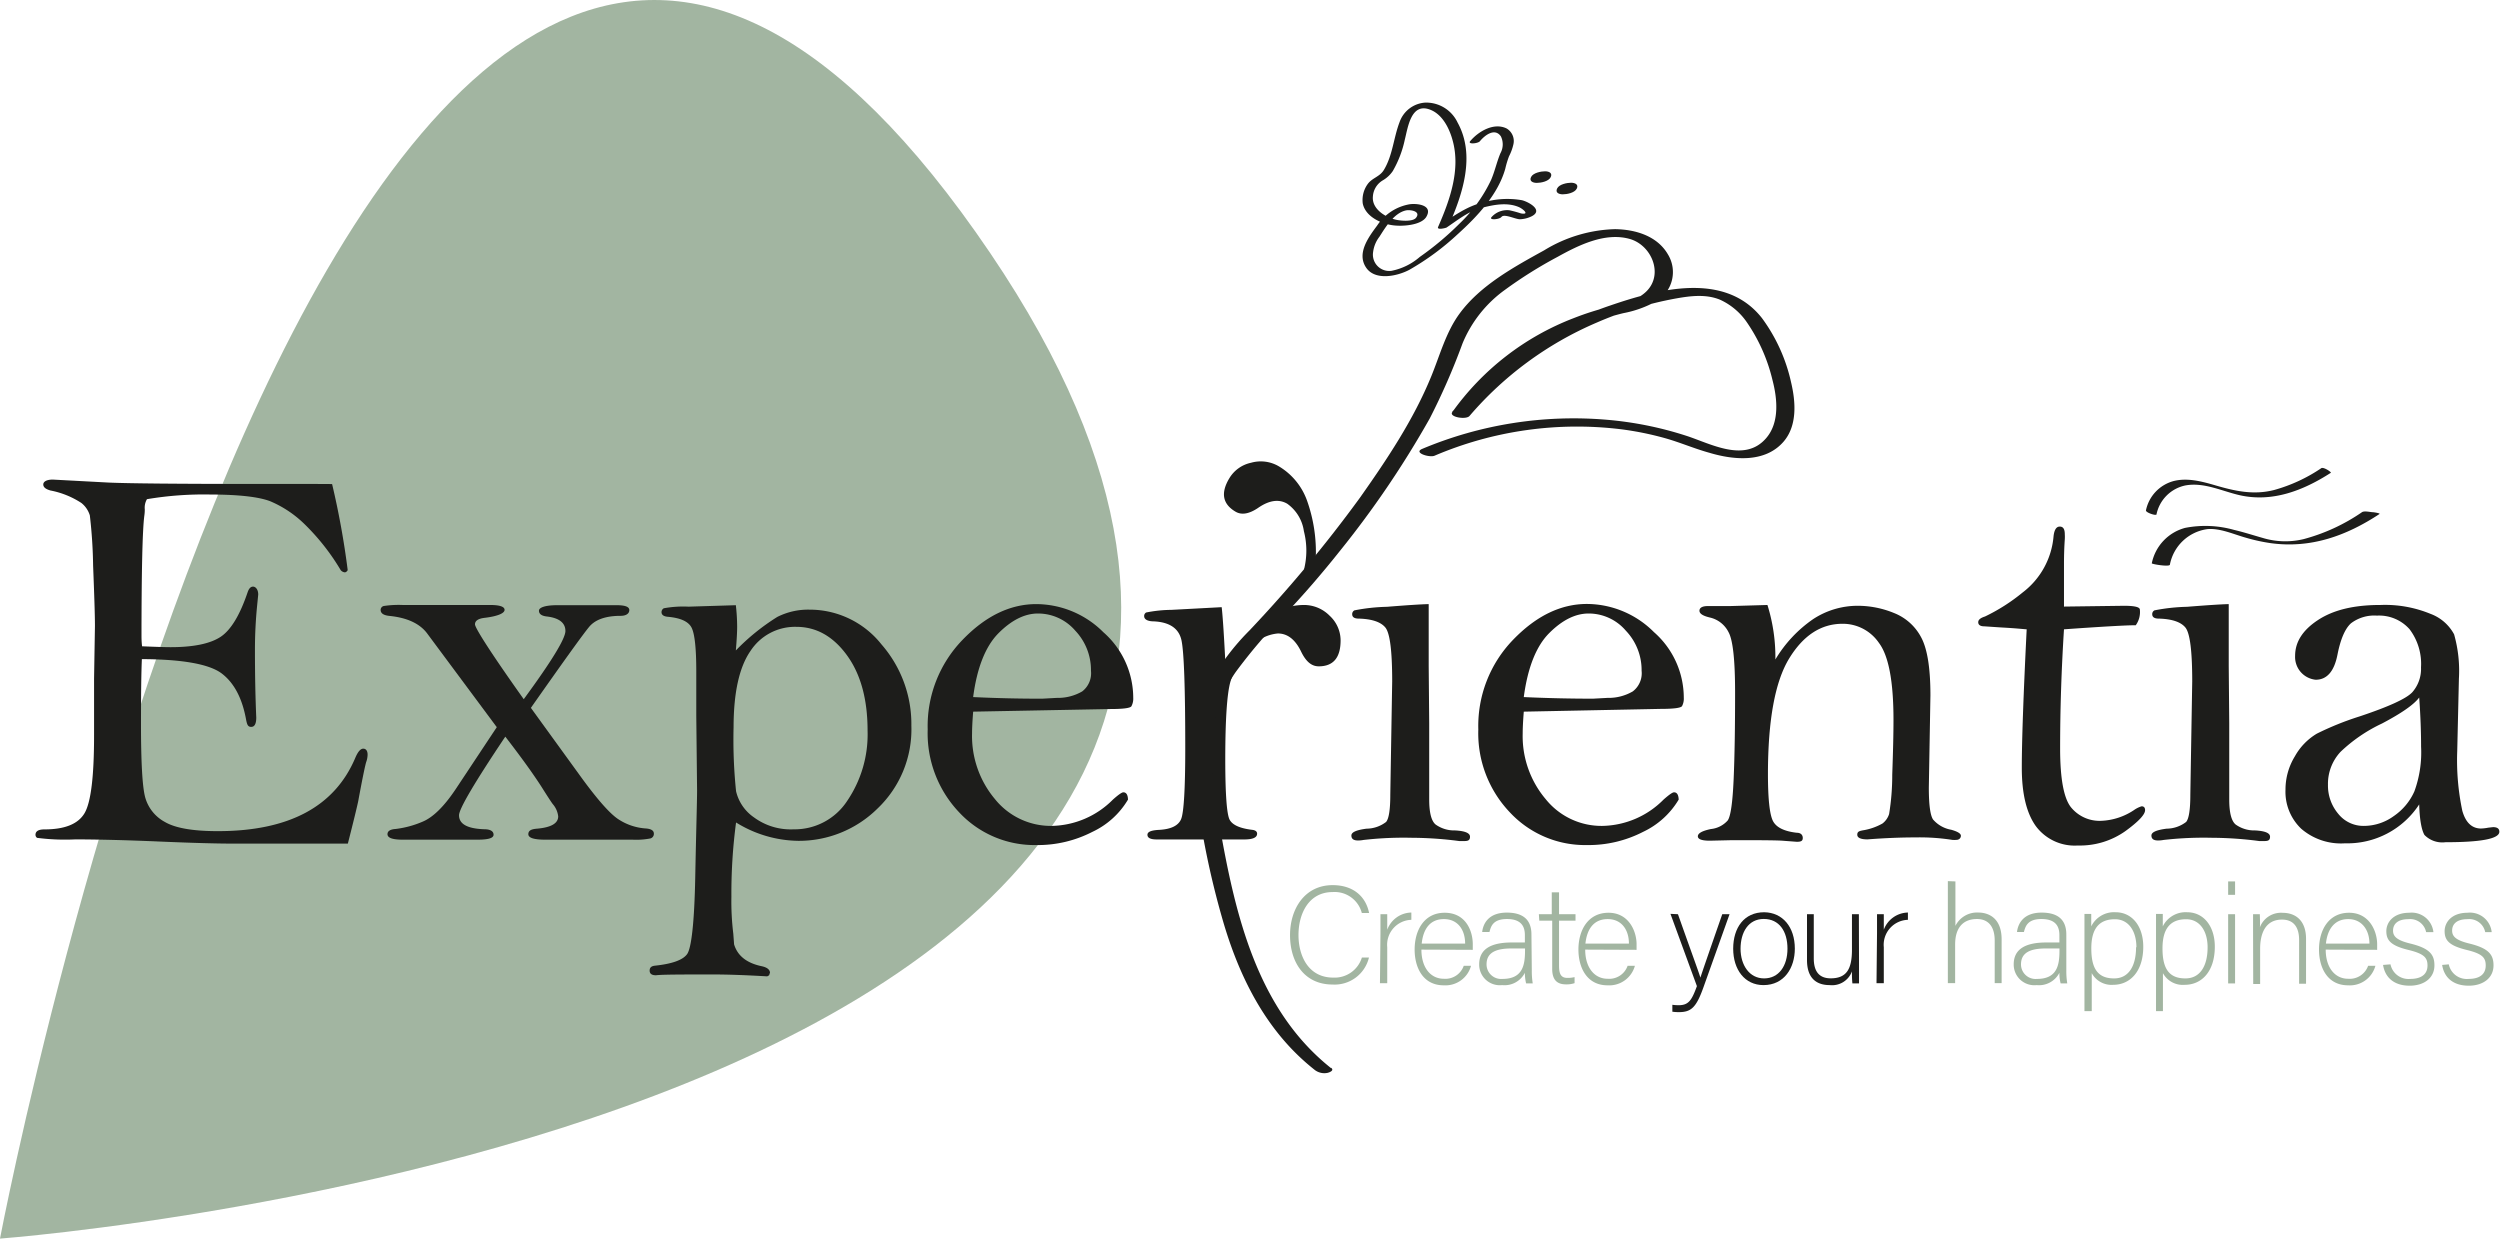 <svg id="Laag_1" data-name="Laag 1" xmlns="http://www.w3.org/2000/svg" viewBox="0 0 343.11 169.99"><defs><style>.cls-1{fill:#a2b5a1;}.cls-2{fill:#1d1d1b;}.cls-3{fill:none;stroke:#1d1d1b;stroke-miterlimit:10;stroke-width:0.34px;}</style></defs><path class="cls-1" d="M18.92,188.32S68.81-74,154.84,53.09C235.38,172.1,18.92,188.32,18.92,188.32Z" transform="translate(-18.92 -18.33)"/><path class="cls-2" d="M64.5,84.77a112,112,0,0,1,2.14,11.81c-.12.2-.26.3-.4.3a.84.84,0,0,1-.56-.3,30.68,30.68,0,0,0-5-6.35A15.17,15.17,0,0,0,56,87.12q-2.39-.91-8.22-.92a47,47,0,0,0-8.69.64,2.32,2.32,0,0,0-.3,1.39c0,.17,0,.49-.07.94q-.37,3-.38,16.29c0,.37,0,.9.08,1.57,1.9.08,3.21.12,3.91.12,3.16,0,5.45-.48,6.87-1.42s2.65-3,3.7-6.1c.18-.53.42-.79.75-.79s.71.36.71,1.09l-.15,1.51a61.14,61.14,0,0,0-.3,6.14q0,5.11.18,9.23c0,.85-.23,1.28-.69,1.28s-.56-.3-.69-.91q-.78-4.43-3.32-6.39t-11-2c-.08,1.83-.12,4.78-.12,8.87q0,7.94.57,10.08a5.51,5.51,0,0,0,2.71,3.4q2.14,1.26,7.26,1.26,14.63,0,18.88-10.08c.35-.82.71-1.24,1.08-1.24s.6.28.6.83a3.08,3.08,0,0,1-.19,1c-.15.47-.52,2.25-1.09,5.34-.13.65-.6,2.6-1.43,5.86l-15.75,0q-3.39,0-10-.28c-4.37-.19-8.25-.29-11.62-.3a29.81,29.81,0,0,1-5.28-.21.52.52,0,0,1-.22-.41c0-.5.41-.75,1.24-.75q4.17,0,5.49-2.22t1.31-10.78l0-7.7.12-7.21c0-1.46-.09-4.21-.25-8.25a67.25,67.25,0,0,0-.45-6.93,3.46,3.46,0,0,0-1.16-1.71,11.85,11.85,0,0,0-4.23-1.71c-.66-.18-1-.45-1-.83s.44-.67,1.31-.67l7.67.41q4.07.18,20,.19Q64.28,84.74,64.5,84.77Z" transform="translate(-18.92 -18.33)"/><path class="cls-2" d="M87.1,118.13l-9.47-12.75q-1.51-2.14-5.26-2.52c-.8-.08-1.21-.35-1.21-.83a.55.55,0,0,1,.49-.54,13.58,13.58,0,0,1,2.52-.13h12c1.3,0,2,.22,2,.67s-.9.87-2.7,1.09c-.91.1-1.36.4-1.36.9s2.23,4,6.69,10.27q5.72-7.79,5.72-9.36c0-1.13-.88-1.81-2.63-2-.7-.1-1-.37-1-.79s.82-.75,2.48-.75h8.19c1.16,0,1.73.22,1.73.67s-.4.79-1.2.79c-2,0-3.47.5-4.31,1.51s-3.5,4.71-8,11.12l7.09,9.78q3.32,4.52,5,5.56a7.76,7.76,0,0,0,3.66,1.21c.75.05,1.13.29,1.13.71a.65.65,0,0,1-.47.66,10.29,10.29,0,0,1-2.46.17h-12c-1.53,0-2.3-.25-2.3-.75s.4-.7,1.2-.76c1.93-.17,2.9-.73,2.9-1.69a3.12,3.12,0,0,0-.75-1.69c-.22-.29-.74-1.09-1.57-2.41q-1.77-2.74-4.94-6.84-6.35,9.48-6.35,10.79c0,1.21,1.15,1.84,3.46,1.92.85,0,1.28.28,1.28.75s-.73.68-2.18.68H74.17q-2.07,0-2.07-.75c0-.43.38-.67,1.13-.72a13.36,13.36,0,0,0,3.69-1q2.14-.89,4.51-4.42Z" transform="translate(-18.92 -18.33)"/><path class="cls-2" d="M119.91,101.39a26.83,26.83,0,0,1,.18,2.94q0,1.13-.18,3.27A30,30,0,0,1,125.6,103a9.39,9.39,0,0,1,4.42-1,12.57,12.57,0,0,1,9.87,4.76A16.64,16.64,0,0,1,144,117.94a15,15,0,0,1-4.66,11.37,15.33,15.33,0,0,1-10.87,4.42,16.56,16.56,0,0,1-8.53-2.52,74.09,74.09,0,0,0-.64,10.19,36.64,36.64,0,0,0,.26,5.07l.11,1.47c.48,1.58,1.74,2.57,3.8,3,.7.15,1.08.44,1.13.86l-.12.38-.26.15c-3.09-.18-5.51-.26-7.27-.26-4.45,0-7.12,0-8,.11-.58,0-.87-.21-.87-.64s.25-.63.76-.68c2.33-.25,3.79-.77,4.38-1.58s1-4.35,1.12-10.65.25-10.25.25-11.83l-.11-10.23,0-6.09q0-4.73-.64-6t-3.27-1.5c-.57-.05-.86-.27-.86-.64a.6.6,0,0,1,.32-.53,14.94,14.94,0,0,1,3.41-.22Zm-.31,16.73a68.57,68.57,0,0,0,.34,8.8,6,6,0,0,0,2.43,3.57,8.5,8.5,0,0,0,5.47,1.66,8.62,8.62,0,0,0,7.37-3.93,16.23,16.23,0,0,0,2.78-9.61q0-6.47-2.84-10.36t-6.94-3.89a7.3,7.3,0,0,0-6.29,3.31Q119.61,111,119.6,118.12Z" transform="translate(-18.92 -18.33)"/><path class="cls-2" d="M152.48,116c-.1,1.28-.15,2.29-.15,3a13.45,13.45,0,0,0,3.14,9,9.84,9.84,0,0,0,7.79,3.68,12.13,12.13,0,0,0,8.4-3.61c.75-.67,1.23-1,1.43-1,.4,0,.62.33.64,1a11.18,11.18,0,0,1-4.89,4.43,16.36,16.36,0,0,1-7.71,1.81,14.14,14.14,0,0,1-10.57-4.49,15.76,15.76,0,0,1-4.32-11.38A17,17,0,0,1,151,106.17q4.75-4.94,10.17-4.93a13.09,13.09,0,0,1,9.18,3.86,12,12,0,0,1,4.1,9,2.2,2.2,0,0,1-.25,1.16c-.16.25-1.12.38-2.88.38Zm0-2q4.89.23,9.5.22l2-.11a6.6,6.6,0,0,0,3.47-.89,3.15,3.15,0,0,0,1.2-2.83,7.86,7.86,0,0,0-2.16-5.51,6.74,6.74,0,0,0-5.11-2.35c-1.81,0-3.61.89-5.41,2.69S153,110,152.48,114Z" transform="translate(-18.92 -18.33)"/><path class="cls-2" d="M187.12,109.79a21,21,0,0,1,5.06-6.33,9,9,0,0,1,5.66-2.1,4.93,4.93,0,0,1,3.57,1.48,4.62,4.62,0,0,1,1.5,3.37q0,3.57-3,3.57c-1,0-1.76-.67-2.41-2-.8-1.67-1.87-2.51-3.2-2.51a5.56,5.56,0,0,0-3.87,2.1,10.8,10.8,0,0,0-2.67,4.62q-.67,2.51-.68,10.48c0,4.87.21,7.66.61,8.38s1.43,1.17,3.08,1.37c.45.05.68.23.68.53,0,.53-.59.79-1.77.79h-12c-.86,0-1.28-.21-1.28-.64s.56-.63,1.69-.68c1.58-.1,2.56-.59,2.93-1.47s.57-4.11.57-9.71q0-12.32-.51-14.79t-3.78-2.64c-.9,0-1.35-.29-1.35-.71a.54.54,0,0,1,.28-.51,18.4,18.4,0,0,1,3.44-.36l6.92-.37Q186.82,103.69,187.12,109.79Z" transform="translate(-18.92 -18.33)"/><path class="cls-2" d="M215,101.24l0,8.46.07,7.9v5.94l0,4.51c0,1.8.29,2.95.88,3.44a4.37,4.37,0,0,0,2.65.81c1.38.07,2.07.36,2.07.86s-.27.6-.79.6l-.68,0a51.15,51.15,0,0,0-6.5-.45,48.83,48.83,0,0,0-6.66.3,3.81,3.81,0,0,1-.75.07c-.6,0-.9-.22-.9-.68s.69-.76,2.09-.94a4.46,4.46,0,0,0,2.67-.92c.38-.43.58-1.68.58-3.74l.26-15.56c0-4.16-.31-6.63-.94-7.39s-1.84-1.17-3.65-1.22q-.9,0-.9-.6a.58.58,0,0,1,.3-.53,26.09,26.09,0,0,1,4.48-.49Q213.34,101.28,215,101.24Z" transform="translate(-18.92 -18.33)"/><path class="cls-2" d="M228.05,116c-.1,1.28-.15,2.29-.15,3a13.4,13.4,0,0,0,3.15,9,9.82,9.82,0,0,0,7.78,3.68,12.09,12.09,0,0,0,8.4-3.61c.76-.67,1.23-1,1.44-1,.4,0,.61.33.64,1a11.29,11.29,0,0,1-4.89,4.43,16.36,16.36,0,0,1-7.71,1.81,14.11,14.11,0,0,1-10.57-4.49,15.73,15.73,0,0,1-4.33-11.38,17,17,0,0,1,4.76-12.29q4.76-4.94,10.17-4.93a13.07,13.07,0,0,1,9.17,3.86,12,12,0,0,1,4.1,9,2.21,2.21,0,0,1-.24,1.16c-.17.25-1.13.38-2.88.38Zm0-2c3.27.15,6.43.22,9.5.22l2-.11a6.56,6.56,0,0,0,3.46-.89,3.13,3.13,0,0,0,1.21-2.83,7.83,7.83,0,0,0-2.17-5.51,6.7,6.7,0,0,0-5.1-2.35c-1.81,0-3.61.89-5.41,2.69S228.58,110,228.05,114Z" transform="translate(-18.92 -18.33)"/><path class="cls-2" d="M261.49,101.36a24,24,0,0,1,1.09,7.48,17.8,17.8,0,0,1,5.17-5.53,11.13,11.13,0,0,1,6.19-1.84,13.12,13.12,0,0,1,4.94,1,7.18,7.18,0,0,1,3.69,3.3c.86,1.57,1.29,4.22,1.29,8l-.22,12.65c0,2.33.19,3.79.58,4.38a4.25,4.25,0,0,0,2.5,1.41c.88.25,1.32.52,1.32.82s-.22.57-.64.57a3.15,3.15,0,0,1-.53,0,29.19,29.19,0,0,0-5.11-.34q-3,0-6.54.27c-.93,0-1.4-.22-1.4-.64s.25-.5.76-.6a8.07,8.07,0,0,0,2.7-.94,2.64,2.64,0,0,0,.91-1.3,33.4,33.4,0,0,0,.43-5.42c.11-3.08.17-5.59.17-7.51,0-5.29-.67-8.8-2-10.56a6,6,0,0,0-5-2.62q-4.4,0-7.31,4.75t-2.92,15.85q0,5,.66,6.41c.44.92,1.54,1.47,3.29,1.67.55,0,.83.29.83.72s-.28.52-.82.52l-2-.15q-1.05-.08-6.93-.07l-3,.07q-1.65,0-1.65-.6c0-.42.59-.75,1.79-1a3.56,3.56,0,0,0,2.31-1.18c.4-.57.67-2.44.81-5.63s.2-7.16.2-11.93q0-6.67-.9-8.28a3.81,3.81,0,0,0-2.52-2c-1-.23-1.47-.54-1.47-.94s.38-.64,1.13-.64l3.05,0Z" transform="translate(-18.92 -18.33)"/><path class="cls-2" d="M302.19,104.7q-.53,8.33-.53,16.34c0,4.12.49,6.8,1.47,8.06a5.06,5.06,0,0,0,4.23,1.88,8.72,8.72,0,0,0,4.42-1.46,3.69,3.69,0,0,1,1.06-.53c.32,0,.48.18.48.53q0,.9-2.67,2.85a10.79,10.79,0,0,1-6.56,2,6.64,6.64,0,0,1-5.77-2.67q-1.92-2.68-1.92-8,0-5.52.67-19c-.17,0-1.36-.14-3.57-.26l-2.25-.15c-.56,0-.83-.21-.83-.56s.31-.59.93-.79a25.49,25.49,0,0,0,5.17-3.3,10.82,10.82,0,0,0,4.24-7.73c.1-.87.38-1.31.85-1.31s.69.35.69,1.05a5.85,5.85,0,0,1,0,.71c-.07,1-.11,2.1-.11,3.38l0,5.84,8.23-.11c1.4,0,2.13.16,2.18.49a3.1,3.1,0,0,1-.56,2.18Q310.08,104.14,302.19,104.7Z" transform="translate(-18.92 -18.33)"/><path class="cls-2" d="M324.8,101.24l0,8.46.07,7.9v5.94l0,4.51c0,1.8.29,2.95.88,3.44a4.37,4.37,0,0,0,2.65.81c1.38.07,2.07.36,2.07.86s-.26.6-.79.6l-.68,0a51.15,51.15,0,0,0-6.5-.45,48.83,48.83,0,0,0-6.66.3,3.81,3.81,0,0,1-.75.07c-.6,0-.9-.22-.9-.68s.69-.76,2.09-.94a4.46,4.46,0,0,0,2.67-.92c.38-.43.58-1.68.58-3.74l.26-15.56c0-4.16-.31-6.63-.94-7.39s-1.84-1.17-3.65-1.22q-.9,0-.9-.6a.58.58,0,0,1,.3-.53,26.09,26.09,0,0,1,4.48-.49Q323.18,101.28,324.8,101.24Z" transform="translate(-18.92 -18.33)"/><path class="cls-2" d="M350.94,128.73a11.77,11.77,0,0,1-10.19,5.34,8.34,8.34,0,0,1-6-2,7,7,0,0,1-2.16-5.34,8.73,8.73,0,0,1,1.3-4.62,8.35,8.35,0,0,1,3-3.09,40.7,40.7,0,0,1,5.88-2.37q6-2,7.22-3.31a4.87,4.87,0,0,0,1.2-3.42,7.89,7.89,0,0,0-1.57-5.23,5.58,5.58,0,0,0-4.48-1.87,5.28,5.28,0,0,0-3.57,1.06c-.8.73-1.42,2.15-1.84,4.27q-.67,3.47-3,3.47a3.14,3.14,0,0,1-2.82-3.27c0-1.88,1-3.51,3.12-4.91s4.94-2.08,8.57-2.08a16.38,16.38,0,0,1,6.9,1.22,6.06,6.06,0,0,1,3.23,2.81,18.37,18.37,0,0,1,.66,6.09l-.23,9.94a33.55,33.55,0,0,0,.7,8.19q.69,2.43,2.58,2.43a6.43,6.43,0,0,0,1-.12l.64-.07c.57,0,.86.21.86.63q0,1.44-7.4,1.44a3.42,3.42,0,0,1-2.88-1C351.26,132.22,351,130.83,350.94,128.73Zm0-14.67c-.75,1-2.46,2.17-5.11,3.57a21.39,21.39,0,0,0-5.68,3.88,6.43,6.43,0,0,0-1.73,4.51,6,6,0,0,0,1.41,4,4.42,4.42,0,0,0,3.52,1.66,7,7,0,0,0,4.09-1.34,8.05,8.05,0,0,0,2.84-3.4,15.61,15.61,0,0,0,.92-6.13C351.2,118.8,351.12,116.54,350.94,114.06Z" transform="translate(-18.92 -18.33)"/><path class="cls-2" d="M201.58,164.91c-10.17-8.09-13.15-21.14-15.28-33.31a50.76,50.76,0,0,1-1.16-11,18.94,18.94,0,0,1,3.39-10.06,73.57,73.57,0,0,1,7-8.15q3.75-4,7.19-8.33a132.8,132.8,0,0,0,12.43-18.31,91.88,91.88,0,0,0,4.49-10.28,17.08,17.08,0,0,1,5.81-7.35,60.51,60.51,0,0,1,7.26-4.55c2.85-1.58,6.47-3.38,9.83-2.46,3,.81,4.73,4.78,2.38,7.17-1.33,1.35-3.37,1.71-5.12,2.15A38.88,38.88,0,0,0,234.88,62,36.56,36.56,0,0,0,218.23,74.9c-.47.67,1.9,1.07,2.37.52A47.68,47.68,0,0,1,238,62.63a49.59,49.59,0,0,1,10.84-3.32c2-.36,4.22-.66,6.18.17a9,9,0,0,1,3.59,3,23.64,23.64,0,0,1,3.57,8c.67,2.56,1,5.85-.88,8-2.91,3.36-7.49.8-10.85-.31a48.66,48.66,0,0,0-11-2.23,53.66,53.66,0,0,0-25.35,4c-1.24.53,1,1.22,1.69.94a49.78,49.78,0,0,1,25.66-3.63,42.54,42.54,0,0,1,6,1.22c2.06.58,4,1.43,6.07,2,3.33,1,7.63,1.41,10.17-1.51,1.92-2.21,1.68-5.48,1.05-8.14a23.32,23.32,0,0,0-4-8.83c-5.07-6.45-14.2-4-20.83-1.73a49.63,49.63,0,0,0-21.7,14.61l2.37.52a35.19,35.19,0,0,1,16-12.45,39.72,39.72,0,0,1,5.13-1.63,15,15,0,0,0,4.5-1.62,4.65,4.65,0,0,0,1.62-6.45c-1.48-2.55-4.48-3.42-7.26-3.46a19.59,19.59,0,0,0-9.73,2.91c-4.11,2.27-8.73,4.78-11.58,8.65-1.89,2.56-2.71,5.72-3.9,8.62-2.45,6-6.1,11.44-9.79,16.67a183.91,183.91,0,0,1-15.18,18.24,32.3,32.3,0,0,0-6.25,8.79,22.32,22.32,0,0,0-1.27,11.42,115.36,115.36,0,0,0,4,20c1.82,6.11,4.54,12,8.89,16.75a30.71,30.71,0,0,0,3.65,3.38,2.17,2.17,0,0,0,1.68.37c.28-.06,1-.33.52-.7Z" transform="translate(-18.92 -18.33)"/><path class="cls-3" d="M218.2,154.05" transform="translate(-18.92 -18.33)"/><path class="cls-2" d="M316.72,95.85a6.07,6.07,0,0,1,5.15-4.9c1.71-.16,3.59.7,5.22,1.16a24.68,24.68,0,0,0,3.51.77c5.45.74,10.33-1,14.88-4,.18-.11-.79-.25-.86-.25-.36,0-1.2-.23-1.54,0a25.82,25.82,0,0,1-8,3.69,10.69,10.69,0,0,1-5.61-.16c-1.31-.37-2.6-.79-3.92-1.1a14.51,14.51,0,0,0-6.74-.28,6.33,6.33,0,0,0-4.57,4.86c0,.12,2.42.52,2.49.19Z" transform="translate(-18.92 -18.33)"/><path class="cls-2" d="M314.87,89a5.11,5.11,0,0,1,4-4.05c2.54-.46,5,.79,7.46,1.35,4.5,1,8.72-.66,12.48-3.08.12-.09-1-.83-1.3-.64a22.05,22.05,0,0,1-6.48,3c-2.79.71-5.28.17-8-.62-1.88-.55-3.92-1.11-5.86-.59a5.27,5.27,0,0,0-3.73,4c-.06.31,1.35.75,1.39.58Z" transform="translate(-18.92 -18.33)"/><path class="cls-1" d="M206.8,149.75a4.84,4.84,0,0,1-5,3.7c-3.82,0-5.83-3-5.83-6.78,0-3.59,2-6.86,5.85-6.86,2.87,0,4.56,1.6,5,3.82h-1a3.85,3.85,0,0,0-4-2.87c-3.31,0-4.69,3-4.69,5.89s1.37,5.85,4.77,5.85a3.91,3.91,0,0,0,3.93-2.75Z" transform="translate(-18.92 -18.33)"/><path class="cls-1" d="M208.38,146.38c0-1.59,0-2.27,0-2.58h.93c0,.31,0,.91,0,2.13a3.6,3.6,0,0,1,3.31-2.36v1a3.43,3.43,0,0,0-3.31,3.76v4.94h-1Z" transform="translate(-18.92 -18.33)"/><path class="cls-1" d="M214,148.66c0,2.46,1.25,4,3.08,4a2.67,2.67,0,0,0,2.73-1.78h1a3.64,3.64,0,0,1-3.74,2.68c-2.89,0-4-2.49-4-4.9,0-2.72,1.35-5.06,4.12-5.06,2.93,0,3.86,2.53,3.86,4.32,0,.26,0,.53,0,.77Zm6-.83c0-1.88-1-3.36-2.91-3.36s-2.84,1.36-3.05,3.36Z" transform="translate(-18.92 -18.33)"/><path class="cls-1" d="M229.15,151.5a10.57,10.57,0,0,0,.13,1.8h-.91a6.19,6.19,0,0,1-.17-1.46,3.13,3.13,0,0,1-3.12,1.69,2.83,2.83,0,0,1-3.15-2.85c0-2.09,1.61-3,4.46-3h1.81v-1c0-.95-.29-2.22-2.45-2.22-1.92,0-2.21,1-2.41,1.78h-1c.11-1,.75-2.66,3.38-2.66,2.16,0,3.38.92,3.38,3Zm-.93-3h-1.86c-2.11,0-3.42.55-3.42,2.18a2,2,0,0,0,2.18,2c2.72,0,3.1-1.8,3.1-3.85Z" transform="translate(-18.92 -18.33)"/><path class="cls-1" d="M230.12,143.8h1.77v-3h1v3h2.26v.89h-2.26v6.18c0,1.06.22,1.67,1.13,1.67a3.76,3.76,0,0,0,1-.11v.83a3.38,3.38,0,0,1-1.17.17c-1.22,0-1.9-.6-1.9-2.13v-6.61h-1.77Z" transform="translate(-18.92 -18.33)"/><path class="cls-1" d="M236.48,148.66c0,2.46,1.26,4,3.08,4a2.67,2.67,0,0,0,2.74-1.78h1a3.65,3.65,0,0,1-3.75,2.68c-2.88,0-4-2.49-4-4.9,0-2.72,1.35-5.06,4.13-5.06s3.85,2.53,3.85,4.32c0,.26,0,.53,0,.77Zm6-.83c0-1.88-1-3.36-2.91-3.36s-2.85,1.36-3.06,3.36Z" transform="translate(-18.92 -18.33)"/><path class="cls-2" d="M249.21,143.8c1.92,5.43,2.76,7.68,3.08,8.7h0c.38-1.16,1.14-3.36,3-8.7h1l-3.57,10c-1,2.81-1.69,3.44-3.4,3.44a6.19,6.19,0,0,1-.88-.06v-.95a6.11,6.11,0,0,0,.86.06c1.37,0,1.8-.67,2.51-2.62l-3.63-9.92Z" transform="translate(-18.92 -18.33)"/><path class="cls-2" d="M265.25,148.53c0,2.64-1.46,5-4.3,5-2.56,0-4.16-2.11-4.16-5s1.51-5,4.26-5C263.58,143.57,265.25,145.55,265.25,148.53Zm-7.45,0c0,2.26,1.22,4.08,3.23,4.08s3.21-1.69,3.21-4.08-1.14-4.08-3.25-4.08S257.8,146.27,257.8,148.55Z" transform="translate(-18.92 -18.33)"/><path class="cls-2" d="M274.06,150.53c0,.93,0,2.41,0,2.77h-.91a14.47,14.47,0,0,1-.06-1.65,2.91,2.91,0,0,1-3.05,1.88c-1.37,0-3.12-.53-3.12-3.44V143.8h.93v6.06c0,1.39.44,2.74,2.32,2.74,2.13,0,2.92-1.2,2.92-3.92V143.8h.95Z" transform="translate(-18.92 -18.33)"/><path class="cls-2" d="M276.53,146.38c0-1.59,0-2.27,0-2.58h.93c0,.31,0,.91,0,2.13a3.61,3.61,0,0,1,3.31-2.36v1a3.43,3.43,0,0,0-3.31,3.76v4.94h-1Z" transform="translate(-18.92 -18.33)"/><path class="cls-1" d="M287.29,139.3v6.1a3.31,3.31,0,0,1,3.13-1.83c1.35,0,3.21.69,3.21,3.69v6h-.95v-5.85c0-1.88-.85-2.95-2.43-2.95-1.88,0-3,1.16-3,3.5v5.3h-1v-14Z" transform="translate(-18.92 -18.33)"/><path class="cls-1" d="M302.51,151.5a10.57,10.57,0,0,0,.13,1.8h-.91a5.67,5.67,0,0,1-.17-1.46,3.14,3.14,0,0,1-3.12,1.69,2.83,2.83,0,0,1-3.15-2.85c0-2.09,1.61-3,4.46-3h1.81v-1c0-.95-.29-2.22-2.46-2.22-1.91,0-2.2,1-2.41,1.78h-.95c.12-1,.76-2.66,3.38-2.66,2.17,0,3.39.92,3.39,3Zm-.94-3h-1.86c-2.11,0-3.42.55-3.42,2.18a2,2,0,0,0,2.19,2c2.71,0,3.09-1.8,3.09-3.85Z" transform="translate(-18.92 -18.33)"/><path class="cls-1" d="M306,151.89v5.21H305v-11c0-.78,0-1.62,0-2.34h.93c0,.36,0,.93,0,1.71a3.48,3.48,0,0,1,3.34-1.94c2.24,0,3.8,1.88,3.8,4.73,0,3.42-1.83,5.23-4.12,5.23A3.09,3.09,0,0,1,306,151.89Zm6.13-3.55c0-2.2-1.06-3.85-2.94-3.85-2.3,0-3.25,1.44-3.25,4s.74,4.12,3.11,4.12C311,152.63,312.08,151,312.08,148.34Z" transform="translate(-18.92 -18.33)"/><path class="cls-1" d="M315.77,151.89v5.21h-.95v-11c0-.78,0-1.62,0-2.34h.93c0,.36,0,.93,0,1.71a3.49,3.49,0,0,1,3.34-1.94c2.24,0,3.8,1.88,3.8,4.73,0,3.42-1.82,5.23-4.12,5.23A3.1,3.1,0,0,1,315.77,151.89Zm6.13-3.55c0-2.2-1.06-3.85-2.94-3.85-2.3,0-3.25,1.44-3.25,4s.74,4.12,3.12,4.12C320.8,152.63,321.9,151,321.9,148.34Z" transform="translate(-18.92 -18.33)"/><path class="cls-1" d="M324.72,139.3h.95v1.84h-.95Zm0,4.5h.95v9.5h-.95Z" transform="translate(-18.92 -18.33)"/><path class="cls-1" d="M328.14,146.2c0-.84,0-1.64,0-2.4h.93c0,.31.06,1.54,0,1.81a3.1,3.1,0,0,1,3.15-2c1.69,0,3.19,1,3.19,3.57v6.16h-.95v-6c0-1.69-.7-2.8-2.35-2.8-2.26,0-3,1.88-3,4v4.84h-.95Z" transform="translate(-18.92 -18.33)"/><path class="cls-1" d="M338.11,148.66c0,2.46,1.26,4,3.08,4a2.68,2.68,0,0,0,2.74-1.78h1a3.63,3.63,0,0,1-3.74,2.68c-2.89,0-4-2.49-4-4.9,0-2.72,1.35-5.06,4.13-5.06s3.85,2.53,3.85,4.32c0,.26,0,.53,0,.77Zm6-.83c0-1.88-1.05-3.36-2.91-3.36s-2.85,1.36-3.06,3.36Z" transform="translate(-18.92 -18.33)"/><path class="cls-1" d="M347,150.68a2.52,2.52,0,0,0,2.7,2c1.69,0,2.38-.77,2.38-1.84s-.46-1.61-2.59-2.13c-2.45-.59-3.06-1.33-3.06-2.58s1-2.53,3.14-2.53a3,3,0,0,1,3.32,2.66h-1a2.23,2.23,0,0,0-2.41-1.78c-1.65,0-2.13.81-2.13,1.57s.46,1.31,2.34,1.77c2.68.65,3.34,1.52,3.34,3,0,1.72-1.4,2.79-3.4,2.79-2.16,0-3.38-1.14-3.65-2.85Z" transform="translate(-18.92 -18.33)"/><path class="cls-1" d="M355,150.68a2.52,2.52,0,0,0,2.7,2c1.69,0,2.37-.77,2.37-1.84s-.45-1.61-2.58-2.13c-2.45-.59-3.06-1.33-3.06-2.58s1-2.53,3.13-2.53a3,3,0,0,1,3.33,2.66H360a2.23,2.23,0,0,0-2.41-1.78c-1.66,0-2.13.81-2.13,1.57s.46,1.31,2.34,1.77c2.67.65,3.34,1.52,3.34,3,0,1.72-1.41,2.79-3.4,2.79-2.17,0-3.38-1.14-3.65-2.85Z" transform="translate(-18.92 -18.33)"/><path class="cls-2" d="M225,48.09c.39-.46,1.95.36,2.55.33a3.94,3.94,0,0,0,1.65-.44c1.54-.85-.52-1.95-1.39-2.17a11.68,11.68,0,0,0-5.35.31c-2.2.5-4,1.85-5.85,3.05l1.16.08c1.9-4.31,3.67-9.62,1.2-14.09a4.77,4.77,0,0,0-4.4-2.75A4,4,0,0,0,211,35.1c-.82,2.14-.94,4.55-2.15,6.55-.55.93-1.59,1.09-2.2,1.91a3.75,3.75,0,0,0-.7,2.7c.38,1.82,2.57,2.81,4.23,3,1.22.15,3.72,0,4.47-1.13,1-1.63-1.15-1.91-2.24-1.77a6.69,6.69,0,0,0-4.48,2.92c-1.16,1.57-2.88,3.83-1.49,5.82,1.26,1.8,4.32,1.12,5.94.24a35.59,35.59,0,0,0,6.58-4.85c2.71-2.45,5.54-5.44,6.55-9a12.76,12.76,0,0,1,.51-1.7,6.79,6.79,0,0,0,.6-1.63,2,2,0,0,0-.93-2.2c-1.76-.86-3.88.41-5,1.75-.37.46,1.07.33,1.34,0,.67-.82,2.05-1.88,2.88-.66a2.51,2.51,0,0,1-.07,2.32c-.5,1.2-.76,2.45-1.27,3.64a20.13,20.13,0,0,1-4.33,6,40.51,40.51,0,0,1-5.46,4.58,8.37,8.37,0,0,1-3.9,1.91,2.24,2.24,0,0,1-2.51-2.57,4.31,4.31,0,0,1,.87-2.11c.85-1.33,2-3.25,3.63-3.61.58-.13,2.1.1,1.4,1-.41.56-2,.42-2.54.32-1.5-.26-3.55-1.44-3.39-3.22a2.77,2.77,0,0,1,1.33-2.21,4.21,4.21,0,0,0,1.4-1.29,14.74,14.74,0,0,0,1.65-4.31c.43-1.67.84-5.08,3.42-4.14,1.74.63,2.7,2.59,3.15,4.26,1.1,4-.38,8.17-2,11.86-.2.45,1,.16,1.16.08,1.49-1,3-2.23,4.77-2.69s3.55-.79,5.13-.13c.58.24,1.59,1.11.31.88a14.78,14.78,0,0,0-1.58-.43,2.86,2.86,0,0,0-2.46.94c-.38.45,1.06.32,1.34,0Z" transform="translate(-18.92 -18.33)"/><path class="cls-2" d="M229.83,43.43c.57,0,1.62-.2,1.91-.78s-.24-.81-.77-.81-1.63.2-1.92.78.25.81.78.81Z" transform="translate(-18.92 -18.33)"/><path class="cls-2" d="M233.4,45c.58,0,1.63-.2,1.92-.78s-.25-.81-.78-.81-1.62.2-1.91.78.24.81.77.81Z" transform="translate(-18.92 -18.33)"/><path class="cls-2" d="M197.87,96.56a10.68,10.68,0,0,0,0-5.33,5.57,5.57,0,0,0-2.29-3.77q-1.72-1-4,.58c-1.23.83-2.26,1-3.08.52Q185.83,87,187.62,84a4.58,4.58,0,0,1,3-2.16,4.88,4.88,0,0,1,3.83.5A9,9,0,0,1,198.29,87a21.09,21.09,0,0,1,1.21,8" transform="translate(-18.92 -18.33)"/></svg>